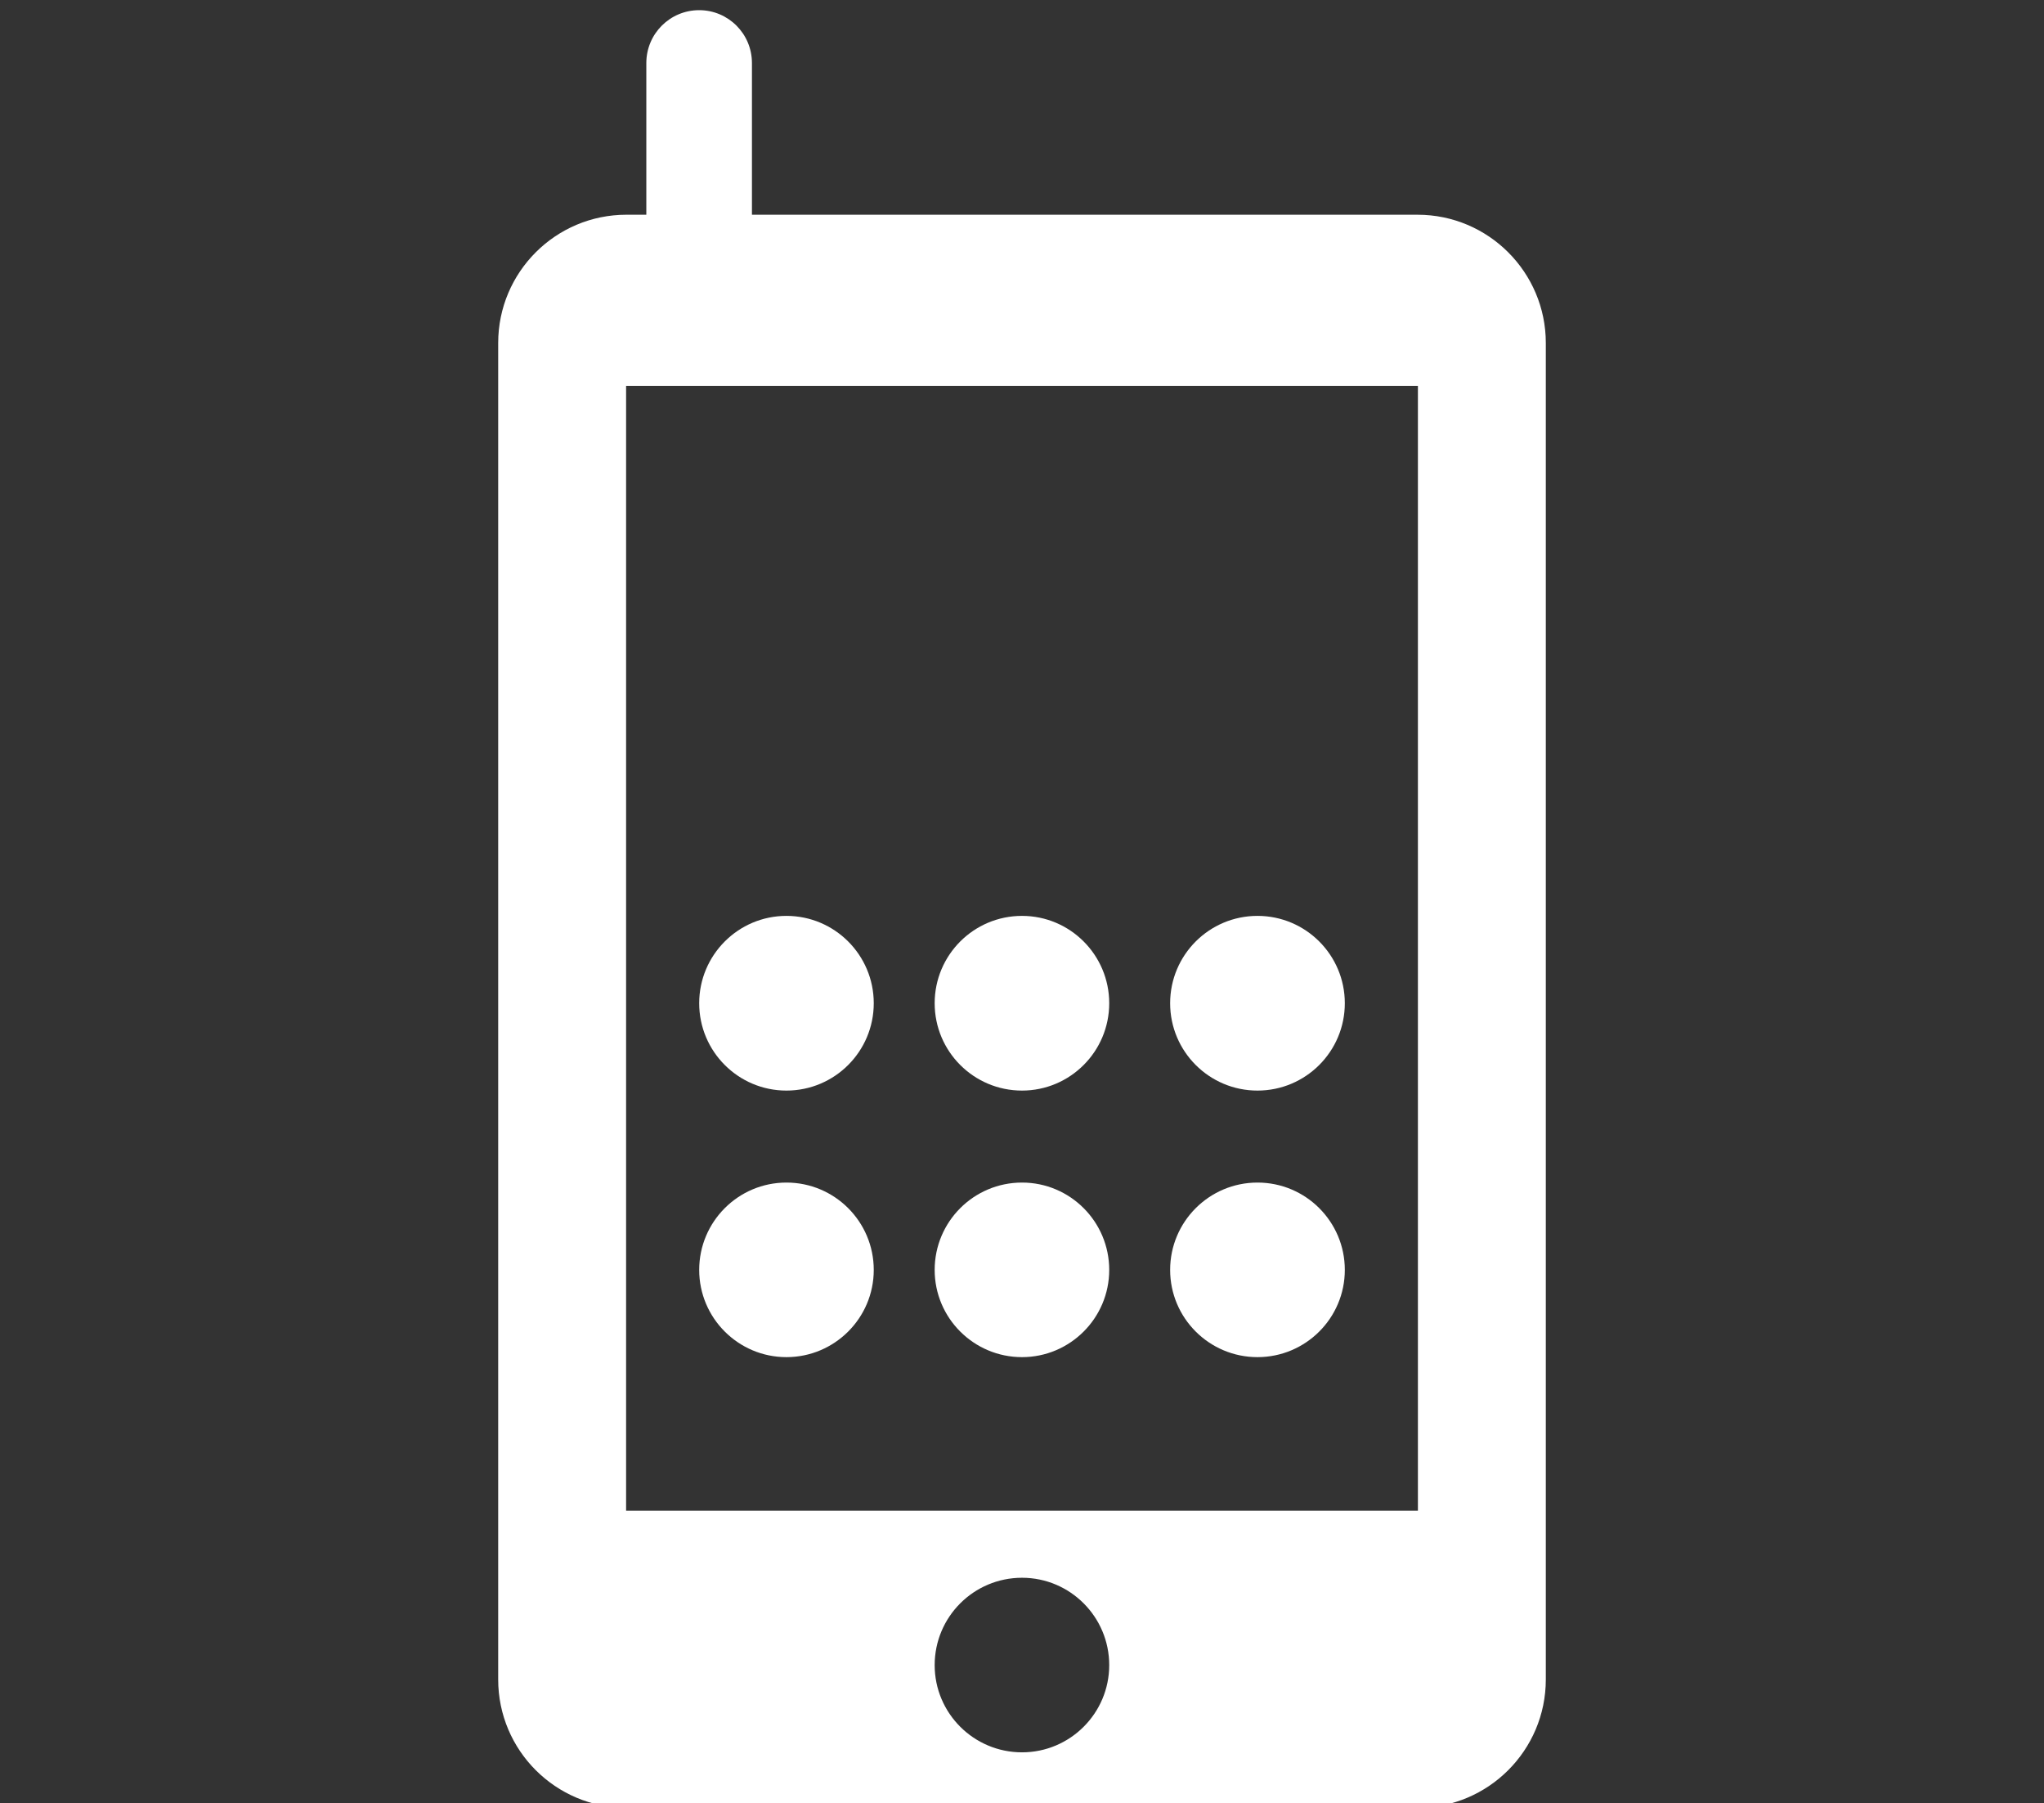 <?xml version="1.0" encoding="utf-8"?>
<!-- Generator: Adobe Illustrator 17.0.0, SVG Export Plug-In . SVG Version: 6.00 Build 0)  -->
<!DOCTYPE svg PUBLIC "-//W3C//DTD SVG 1.1//EN" "http://www.w3.org/Graphics/SVG/1.1/DTD/svg11.dtd">
<svg version="1.1" id="Capa_1" xmlns="http://www.w3.org/2000/svg" xmlns:xlink="http://www.w3.org/1999/xlink" x="0px" y="0px"
	 width="206.457px" height="182.105px" viewBox="0 0 206.457 182.105" enable-background="new 0 0 206.457 182.105"
	 xml:space="preserve">
<rect x="0" y="0" width="206.457" height="182.105" fill="#333333" stroke="none"/>
<g>
	<g>
		<path fill="#FFFFFF" d="M143.182,21.687H75.951V6.367c0-2.952-2.387-5.34-5.328-5.34c-2.953,0-5.34,2.388-5.34,5.34v15.319h-2.006
			c-7.161,0-12.957,5.807-12.957,12.957v134.978c0,7.15,5.795,12.957,12.957,12.957h79.905c7.148,0,12.955-5.809,12.955-12.957
			V34.643C156.137,27.494,150.33,21.687,143.182,21.687z M103.229,176.978c-4.873,0-8.822-3.949-8.822-8.809
			c0-4.873,3.949-8.822,8.822-8.822c4.861,0,8.809,3.949,8.809,8.822C112.038,173.029,108.09,176.978,103.229,176.978z
			 M143.218,152.58H63.24V38.974h79.978V152.58z"/>
		<g>
			<g>
				<path fill="#FFFFFF" d="M88.255,101.322c0,4.873-3.95,8.822-8.822,8.822c-4.86,0-8.81-3.949-8.81-8.822
					c0-4.871,3.95-8.822,8.81-8.822C84.305,92.5,88.255,96.451,88.255,101.322z"/>
			</g>
		</g>
		<g>
			<g>
				<path fill="#FFFFFF" d="M112.038,101.322c0,4.873-3.948,8.822-8.809,8.822c-4.873,0-8.822-3.949-8.822-8.822
					c0-4.871,3.949-8.822,8.822-8.822C108.09,92.5,112.038,96.451,112.038,101.322z"/>
			</g>
		</g>
		<g>
			<g>
				<circle fill="#FFFFFF" cx="127.013" cy="101.322" r="8.822"/>
			</g>
		</g>
		<g>
			<g>
				<path fill="#FFFFFF" d="M88.255,128.256c0,4.857-3.95,8.809-8.822,8.809c-4.86,0-8.81-3.951-8.81-8.809
					c0-4.873,3.95-8.822,8.81-8.822C84.305,119.433,88.255,123.383,88.255,128.256z"/>
			</g>
		</g>
		<g>
			<g>
				<path fill="#FFFFFF" d="M112.038,128.256c0,4.857-3.948,8.809-8.809,8.809c-4.873,0-8.822-3.951-8.822-8.809
					c0-4.873,3.949-8.822,8.822-8.822C108.09,119.433,112.038,123.383,112.038,128.256z"/>
			</g>
		</g>
		<g>
			<g>
				<path fill="#FFFFFF" d="M135.835,128.256c0,4.857-3.948,8.809-8.822,8.809c-4.871,0-8.822-3.951-8.822-8.809
					c0-4.873,3.951-8.822,8.822-8.822C131.887,119.433,135.835,123.383,135.835,128.256z"/>
			</g>
		</g>
	</g>
</g>
</svg>
